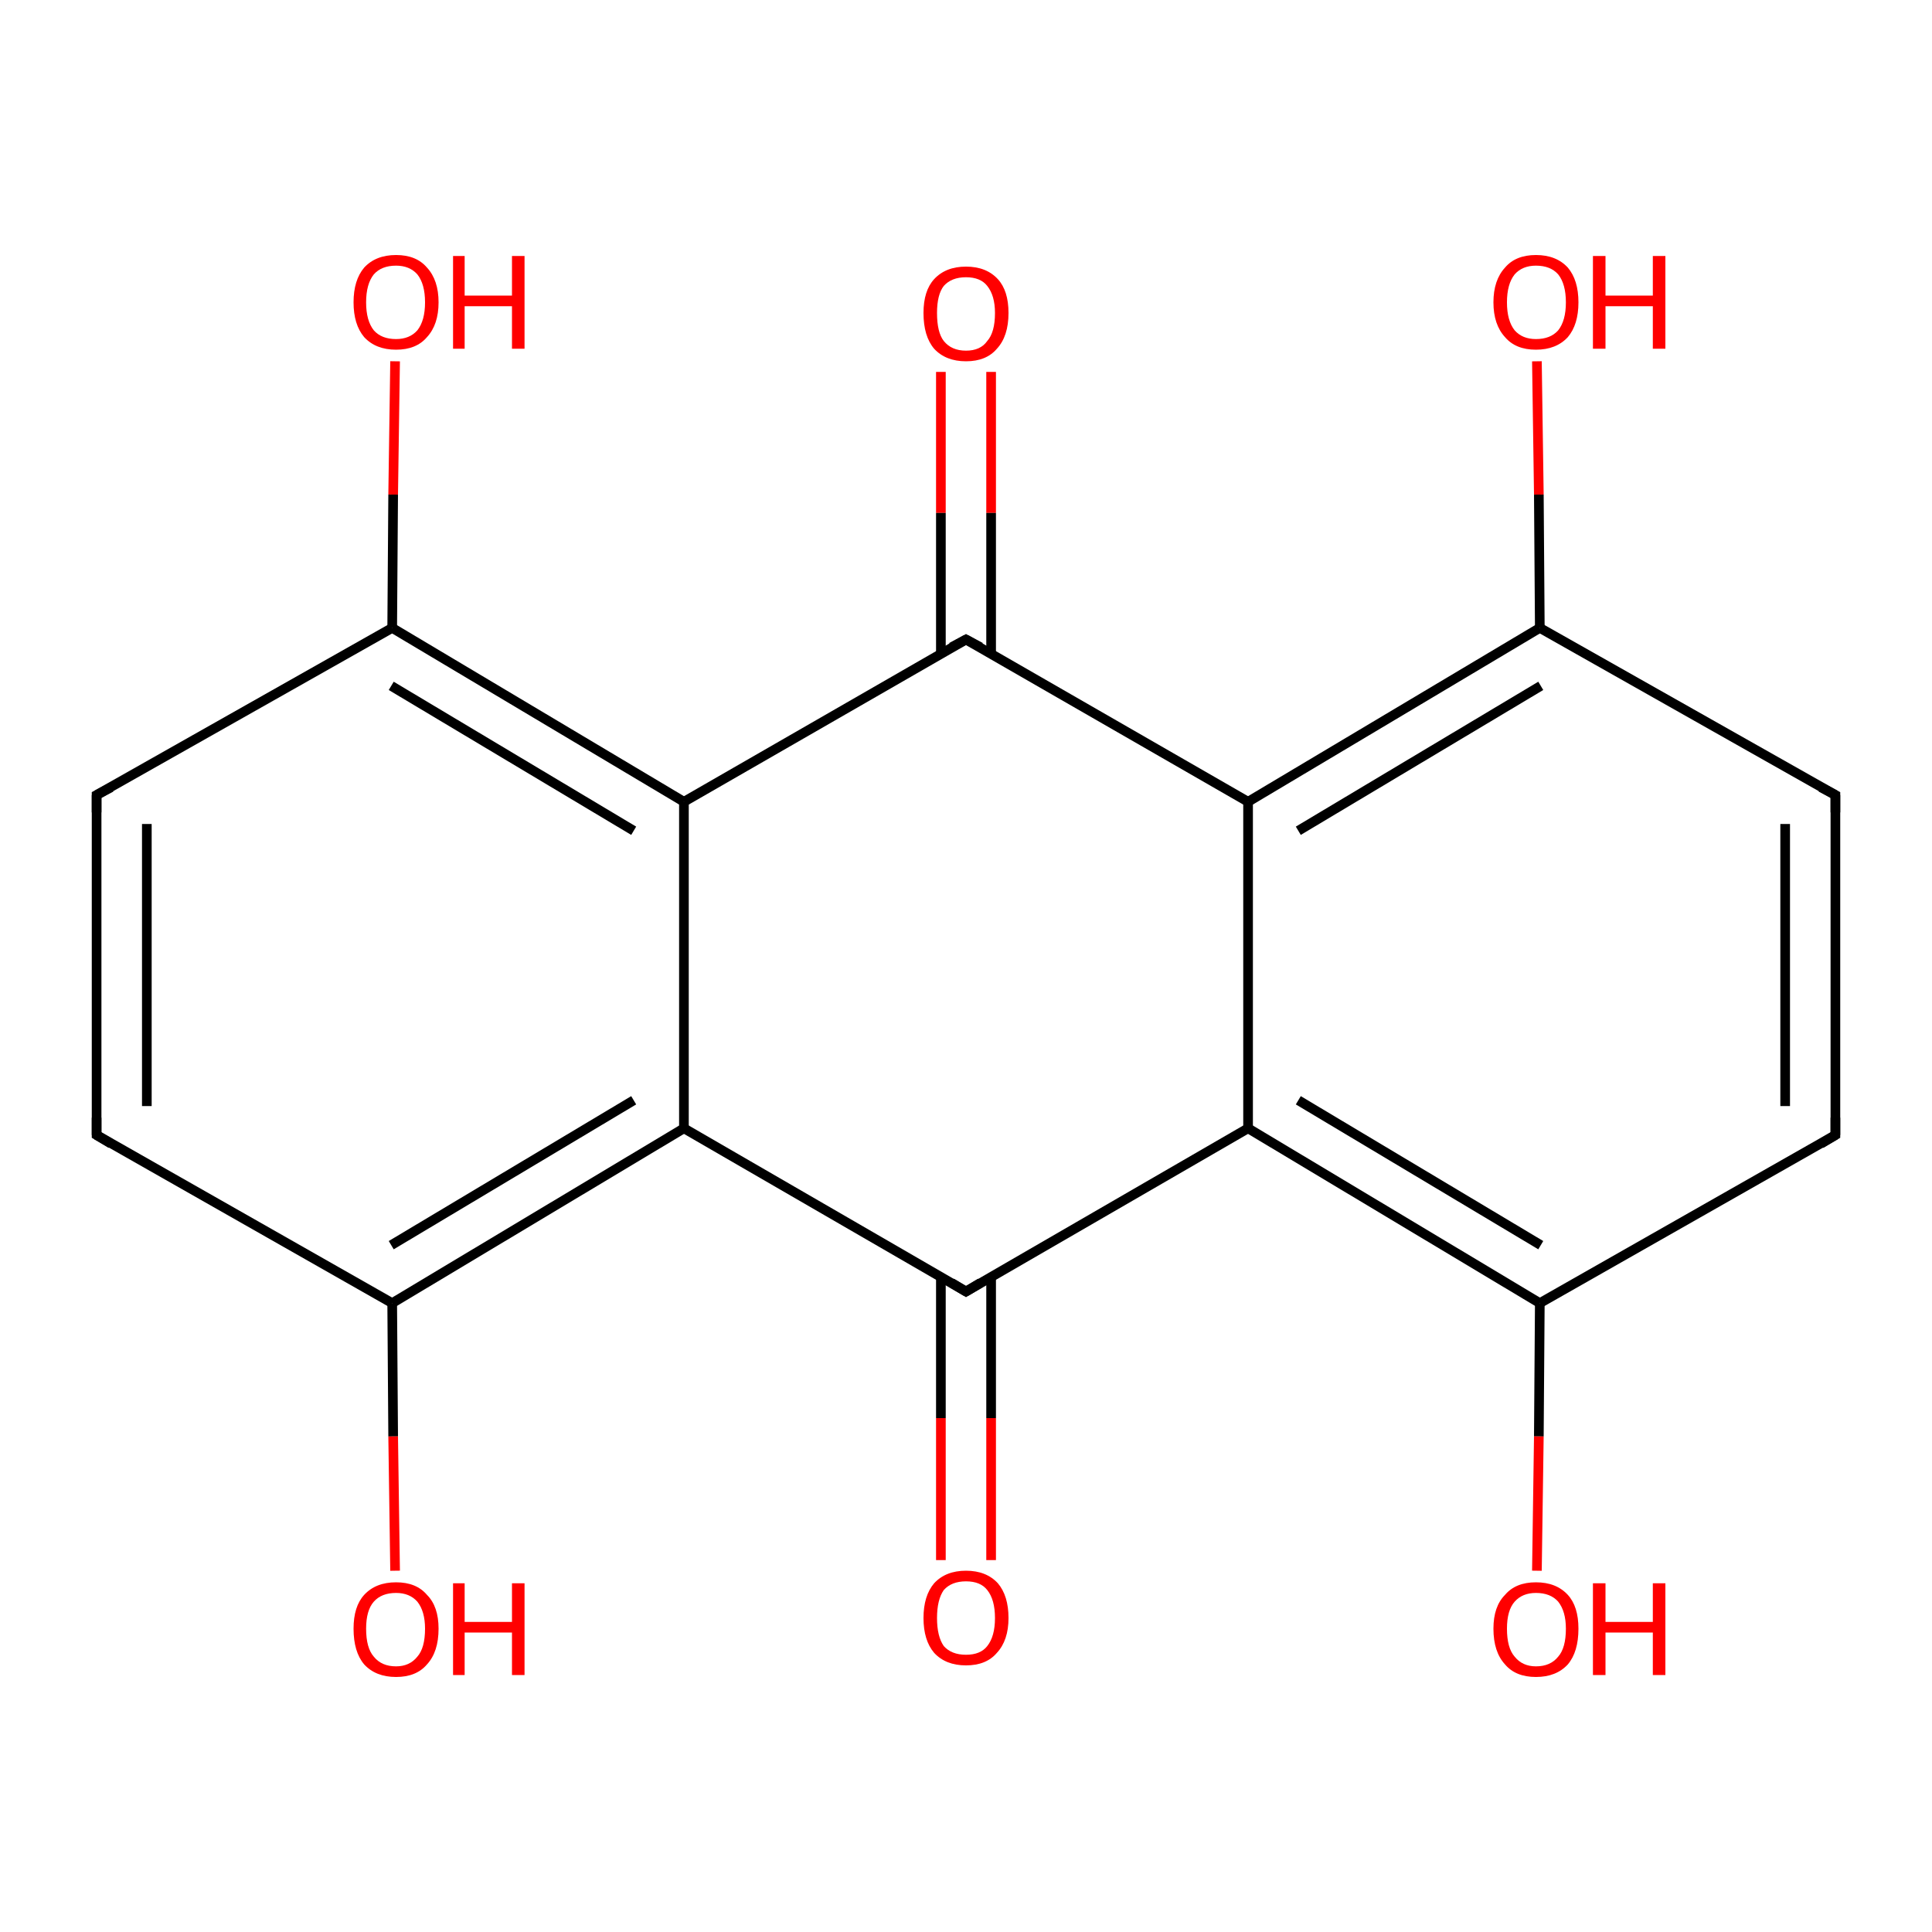 <?xml version='1.0' encoding='iso-8859-1'?>
<svg version='1.1' baseProfile='full'
              xmlns='http://www.w3.org/2000/svg'
                      xmlns:rdkit='http://www.rdkit.org/xml'
                      xmlns:xlink='http://www.w3.org/1999/xlink'
                  xml:space='preserve'
width='200px' height='200px' viewBox='0 0 200 200'>
<!-- END OF HEADER -->
<rect style='opacity:1.0;fill:#FFFFFF;stroke:none' width='200.0' height='200.0' x='0.0' y='0.0'> </rect>
<path class='bond-0 atom-18 atom-17' d='M 159.1,37.4 L 159.3,51.2' style='fill:none;fill-rule:evenodd;stroke:#FF0000;stroke-width:1.0px;stroke-linecap:butt;stroke-linejoin:miter;stroke-opacity:1' />
<path class='bond-0 atom-18 atom-17' d='M 159.3,51.2 L 159.4,65.0' style='fill:none;fill-rule:evenodd;stroke:#000000;stroke-width:1.0px;stroke-linecap:butt;stroke-linejoin:miter;stroke-opacity:1' />
<path class='bond-1 atom-11 atom-10' d='M 102.6,38.5 L 102.6,53.1' style='fill:none;fill-rule:evenodd;stroke:#FF0000;stroke-width:1.0px;stroke-linecap:butt;stroke-linejoin:miter;stroke-opacity:1' />
<path class='bond-1 atom-11 atom-10' d='M 102.6,53.1 L 102.6,67.7' style='fill:none;fill-rule:evenodd;stroke:#000000;stroke-width:1.0px;stroke-linecap:butt;stroke-linejoin:miter;stroke-opacity:1' />
<path class='bond-1 atom-11 atom-10' d='M 97.4,38.5 L 97.4,53.1' style='fill:none;fill-rule:evenodd;stroke:#FF0000;stroke-width:1.0px;stroke-linecap:butt;stroke-linejoin:miter;stroke-opacity:1' />
<path class='bond-1 atom-11 atom-10' d='M 97.4,53.1 L 97.4,67.7' style='fill:none;fill-rule:evenodd;stroke:#000000;stroke-width:1.0px;stroke-linecap:butt;stroke-linejoin:miter;stroke-opacity:1' />
<path class='bond-2 atom-13 atom-9' d='M 40.9,37.4 L 40.7,51.2' style='fill:none;fill-rule:evenodd;stroke:#FF0000;stroke-width:1.0px;stroke-linecap:butt;stroke-linejoin:miter;stroke-opacity:1' />
<path class='bond-2 atom-13 atom-9' d='M 40.7,51.2 L 40.6,65.0' style='fill:none;fill-rule:evenodd;stroke:#000000;stroke-width:1.0px;stroke-linecap:butt;stroke-linejoin:miter;stroke-opacity:1' />
<path class='bond-3 atom-17 atom-16' d='M 159.4,65.0 L 190.0,82.3' style='fill:none;fill-rule:evenodd;stroke:#000000;stroke-width:1.0px;stroke-linecap:butt;stroke-linejoin:miter;stroke-opacity:1' />
<path class='bond-4 atom-17 atom-19' d='M 159.4,65.0 L 129.2,83.0' style='fill:none;fill-rule:evenodd;stroke:#000000;stroke-width:1.0px;stroke-linecap:butt;stroke-linejoin:miter;stroke-opacity:1' />
<path class='bond-4 atom-17 atom-19' d='M 159.5,71.0 L 134.4,86.0' style='fill:none;fill-rule:evenodd;stroke:#000000;stroke-width:1.0px;stroke-linecap:butt;stroke-linejoin:miter;stroke-opacity:1' />
<path class='bond-5 atom-10 atom-19' d='M 100.0,66.2 L 129.2,83.0' style='fill:none;fill-rule:evenodd;stroke:#000000;stroke-width:1.0px;stroke-linecap:butt;stroke-linejoin:miter;stroke-opacity:1' />
<path class='bond-6 atom-10 atom-7' d='M 100.0,66.2 L 70.8,83.0' style='fill:none;fill-rule:evenodd;stroke:#000000;stroke-width:1.0px;stroke-linecap:butt;stroke-linejoin:miter;stroke-opacity:1' />
<path class='bond-7 atom-16 atom-15' d='M 190.0,82.3 L 190.0,117.5' style='fill:none;fill-rule:evenodd;stroke:#000000;stroke-width:1.0px;stroke-linecap:butt;stroke-linejoin:miter;stroke-opacity:1' />
<path class='bond-7 atom-16 atom-15' d='M 184.8,85.3 L 184.8,114.5' style='fill:none;fill-rule:evenodd;stroke:#000000;stroke-width:1.0px;stroke-linecap:butt;stroke-linejoin:miter;stroke-opacity:1' />
<path class='bond-8 atom-19 atom-8' d='M 129.2,83.0 L 129.2,116.8' style='fill:none;fill-rule:evenodd;stroke:#000000;stroke-width:1.0px;stroke-linecap:butt;stroke-linejoin:miter;stroke-opacity:1' />
<path class='bond-9 atom-9 atom-7' d='M 40.6,65.0 L 70.8,83.0' style='fill:none;fill-rule:evenodd;stroke:#000000;stroke-width:1.0px;stroke-linecap:butt;stroke-linejoin:miter;stroke-opacity:1' />
<path class='bond-9 atom-9 atom-7' d='M 40.5,71.0 L 65.6,86.0' style='fill:none;fill-rule:evenodd;stroke:#000000;stroke-width:1.0px;stroke-linecap:butt;stroke-linejoin:miter;stroke-opacity:1' />
<path class='bond-10 atom-9 atom-4' d='M 40.6,65.0 L 10.0,82.3' style='fill:none;fill-rule:evenodd;stroke:#000000;stroke-width:1.0px;stroke-linecap:butt;stroke-linejoin:miter;stroke-opacity:1' />
<path class='bond-11 atom-7 atom-3' d='M 70.8,83.0 L 70.8,116.8' style='fill:none;fill-rule:evenodd;stroke:#000000;stroke-width:1.0px;stroke-linecap:butt;stroke-linejoin:miter;stroke-opacity:1' />
<path class='bond-12 atom-15 atom-12' d='M 190.0,117.5 L 159.4,134.9' style='fill:none;fill-rule:evenodd;stroke:#000000;stroke-width:1.0px;stroke-linecap:butt;stroke-linejoin:miter;stroke-opacity:1' />
<path class='bond-13 atom-4 atom-2' d='M 10.0,82.3 L 10.0,117.5' style='fill:none;fill-rule:evenodd;stroke:#000000;stroke-width:1.0px;stroke-linecap:butt;stroke-linejoin:miter;stroke-opacity:1' />
<path class='bond-13 atom-4 atom-2' d='M 15.2,85.3 L 15.2,114.5' style='fill:none;fill-rule:evenodd;stroke:#000000;stroke-width:1.0px;stroke-linecap:butt;stroke-linejoin:miter;stroke-opacity:1' />
<path class='bond-14 atom-8 atom-12' d='M 129.2,116.8 L 159.4,134.9' style='fill:none;fill-rule:evenodd;stroke:#000000;stroke-width:1.0px;stroke-linecap:butt;stroke-linejoin:miter;stroke-opacity:1' />
<path class='bond-14 atom-8 atom-12' d='M 134.4,113.9 L 159.5,128.9' style='fill:none;fill-rule:evenodd;stroke:#000000;stroke-width:1.0px;stroke-linecap:butt;stroke-linejoin:miter;stroke-opacity:1' />
<path class='bond-15 atom-8 atom-5' d='M 129.2,116.8 L 100.0,133.7' style='fill:none;fill-rule:evenodd;stroke:#000000;stroke-width:1.0px;stroke-linecap:butt;stroke-linejoin:miter;stroke-opacity:1' />
<path class='bond-16 atom-12 atom-14' d='M 159.4,134.9 L 159.3,148.7' style='fill:none;fill-rule:evenodd;stroke:#000000;stroke-width:1.0px;stroke-linecap:butt;stroke-linejoin:miter;stroke-opacity:1' />
<path class='bond-16 atom-12 atom-14' d='M 159.3,148.7 L 159.1,162.6' style='fill:none;fill-rule:evenodd;stroke:#FF0000;stroke-width:1.0px;stroke-linecap:butt;stroke-linejoin:miter;stroke-opacity:1' />
<path class='bond-17 atom-3 atom-5' d='M 70.8,116.8 L 100.0,133.7' style='fill:none;fill-rule:evenodd;stroke:#000000;stroke-width:1.0px;stroke-linecap:butt;stroke-linejoin:miter;stroke-opacity:1' />
<path class='bond-18 atom-3 atom-1' d='M 70.8,116.8 L 40.6,134.9' style='fill:none;fill-rule:evenodd;stroke:#000000;stroke-width:1.0px;stroke-linecap:butt;stroke-linejoin:miter;stroke-opacity:1' />
<path class='bond-18 atom-3 atom-1' d='M 65.6,113.9 L 40.5,128.9' style='fill:none;fill-rule:evenodd;stroke:#000000;stroke-width:1.0px;stroke-linecap:butt;stroke-linejoin:miter;stroke-opacity:1' />
<path class='bond-19 atom-5 atom-6' d='M 97.4,132.2 L 97.4,146.8' style='fill:none;fill-rule:evenodd;stroke:#000000;stroke-width:1.0px;stroke-linecap:butt;stroke-linejoin:miter;stroke-opacity:1' />
<path class='bond-19 atom-5 atom-6' d='M 97.4,146.8 L 97.4,161.5' style='fill:none;fill-rule:evenodd;stroke:#FF0000;stroke-width:1.0px;stroke-linecap:butt;stroke-linejoin:miter;stroke-opacity:1' />
<path class='bond-19 atom-5 atom-6' d='M 102.6,132.2 L 102.6,146.8' style='fill:none;fill-rule:evenodd;stroke:#000000;stroke-width:1.0px;stroke-linecap:butt;stroke-linejoin:miter;stroke-opacity:1' />
<path class='bond-19 atom-5 atom-6' d='M 102.6,146.8 L 102.6,161.5' style='fill:none;fill-rule:evenodd;stroke:#FF0000;stroke-width:1.0px;stroke-linecap:butt;stroke-linejoin:miter;stroke-opacity:1' />
<path class='bond-20 atom-2 atom-1' d='M 10.0,117.5 L 40.6,134.9' style='fill:none;fill-rule:evenodd;stroke:#000000;stroke-width:1.0px;stroke-linecap:butt;stroke-linejoin:miter;stroke-opacity:1' />
<path class='bond-21 atom-1 atom-0' d='M 40.6,134.9 L 40.7,148.7' style='fill:none;fill-rule:evenodd;stroke:#000000;stroke-width:1.0px;stroke-linecap:butt;stroke-linejoin:miter;stroke-opacity:1' />
<path class='bond-21 atom-1 atom-0' d='M 40.7,148.7 L 40.9,162.6' style='fill:none;fill-rule:evenodd;stroke:#FF0000;stroke-width:1.0px;stroke-linecap:butt;stroke-linejoin:miter;stroke-opacity:1' />
<path d='M 10.0,115.7 L 10.0,117.5 L 11.5,118.4' style='fill:none;stroke:#000000;stroke-width:1.0px;stroke-linecap:butt;stroke-linejoin:miter;stroke-miterlimit:10;stroke-opacity:1;' />
<path d='M 11.5,81.5 L 10.0,82.3 L 10.0,84.1' style='fill:none;stroke:#000000;stroke-width:1.0px;stroke-linecap:butt;stroke-linejoin:miter;stroke-miterlimit:10;stroke-opacity:1;' />
<path d='M 101.5,132.8 L 100.0,133.7 L 98.5,132.8' style='fill:none;stroke:#000000;stroke-width:1.0px;stroke-linecap:butt;stroke-linejoin:miter;stroke-miterlimit:10;stroke-opacity:1;' />
<path d='M 101.5,67.0 L 100.0,66.2 L 98.5,67.0' style='fill:none;stroke:#000000;stroke-width:1.0px;stroke-linecap:butt;stroke-linejoin:miter;stroke-miterlimit:10;stroke-opacity:1;' />
<path d='M 190.0,115.7 L 190.0,117.5 L 188.5,118.4' style='fill:none;stroke:#000000;stroke-width:1.0px;stroke-linecap:butt;stroke-linejoin:miter;stroke-miterlimit:10;stroke-opacity:1;' />
<path d='M 188.5,81.5 L 190.0,82.3 L 190.0,84.1' style='fill:none;stroke:#000000;stroke-width:1.0px;stroke-linecap:butt;stroke-linejoin:miter;stroke-miterlimit:10;stroke-opacity:1;' />
<path class='atom-0' d='M 36.6 168.6
Q 36.6 166.3, 37.7 165.1
Q 38.9 163.8, 41.0 163.8
Q 43.1 163.8, 44.2 165.1
Q 45.4 166.3, 45.4 168.6
Q 45.4 171.0, 44.2 172.3
Q 43.1 173.6, 41.0 173.6
Q 38.9 173.6, 37.7 172.3
Q 36.6 171.0, 36.6 168.6
M 41.0 172.5
Q 42.4 172.5, 43.2 171.5
Q 44.0 170.6, 44.0 168.6
Q 44.0 166.8, 43.2 165.8
Q 42.4 164.9, 41.0 164.9
Q 39.5 164.9, 38.7 165.8
Q 37.9 166.7, 37.9 168.6
Q 37.9 170.6, 38.7 171.5
Q 39.5 172.5, 41.0 172.5
' fill='#FF0000'/>
<path class='atom-0' d='M 46.9 163.9
L 48.1 163.9
L 48.1 167.9
L 53.0 167.9
L 53.0 163.9
L 54.3 163.9
L 54.3 173.4
L 53.0 173.4
L 53.0 169.0
L 48.1 169.0
L 48.1 173.4
L 46.9 173.4
L 46.9 163.9
' fill='#FF0000'/>
<path class='atom-6' d='M 95.6 167.5
Q 95.6 165.2, 96.7 163.9
Q 97.9 162.6, 100.0 162.6
Q 102.1 162.6, 103.3 163.9
Q 104.4 165.2, 104.4 167.5
Q 104.4 169.8, 103.2 171.1
Q 102.1 172.4, 100.0 172.4
Q 97.9 172.4, 96.7 171.1
Q 95.6 169.8, 95.6 167.5
M 100.0 171.3
Q 101.5 171.3, 102.2 170.4
Q 103.0 169.4, 103.0 167.5
Q 103.0 165.6, 102.2 164.6
Q 101.5 163.7, 100.0 163.7
Q 98.5 163.7, 97.7 164.6
Q 97.0 165.6, 97.0 167.5
Q 97.0 169.4, 97.7 170.4
Q 98.5 171.3, 100.0 171.3
' fill='#FF0000'/>
<path class='atom-11' d='M 95.6 32.4
Q 95.6 30.1, 96.7 28.9
Q 97.9 27.6, 100.0 27.6
Q 102.1 27.6, 103.3 28.9
Q 104.4 30.1, 104.4 32.4
Q 104.4 34.8, 103.2 36.1
Q 102.1 37.4, 100.0 37.4
Q 97.9 37.4, 96.7 36.1
Q 95.6 34.8, 95.6 32.4
M 100.0 36.3
Q 101.5 36.3, 102.2 35.3
Q 103.0 34.4, 103.0 32.4
Q 103.0 30.6, 102.2 29.6
Q 101.5 28.7, 100.0 28.7
Q 98.5 28.7, 97.7 29.6
Q 97.0 30.5, 97.0 32.4
Q 97.0 34.4, 97.7 35.3
Q 98.5 36.3, 100.0 36.3
' fill='#FF0000'/>
<path class='atom-13' d='M 36.6 31.3
Q 36.6 29.0, 37.7 27.7
Q 38.9 26.4, 41.0 26.4
Q 43.1 26.4, 44.2 27.7
Q 45.4 29.0, 45.4 31.3
Q 45.4 33.6, 44.2 34.9
Q 43.1 36.2, 41.0 36.2
Q 38.9 36.2, 37.7 34.9
Q 36.6 33.6, 36.6 31.3
M 41.0 35.1
Q 42.4 35.1, 43.2 34.2
Q 44.0 33.2, 44.0 31.3
Q 44.0 29.4, 43.2 28.4
Q 42.4 27.5, 41.0 27.5
Q 39.5 27.5, 38.7 28.4
Q 37.9 29.4, 37.9 31.3
Q 37.9 33.2, 38.7 34.2
Q 39.5 35.1, 41.0 35.1
' fill='#FF0000'/>
<path class='atom-13' d='M 46.9 26.5
L 48.1 26.5
L 48.1 30.6
L 53.0 30.6
L 53.0 26.5
L 54.3 26.5
L 54.3 36.1
L 53.0 36.1
L 53.0 31.7
L 48.1 31.7
L 48.1 36.1
L 46.9 36.1
L 46.9 26.5
' fill='#FF0000'/>
<path class='atom-14' d='M 154.6 168.6
Q 154.6 166.3, 155.8 165.1
Q 156.9 163.8, 159.0 163.8
Q 161.1 163.8, 162.3 165.1
Q 163.4 166.3, 163.4 168.6
Q 163.4 171.0, 162.3 172.3
Q 161.1 173.6, 159.0 173.6
Q 156.9 173.6, 155.8 172.3
Q 154.6 171.0, 154.6 168.6
M 159.0 172.5
Q 160.5 172.5, 161.3 171.5
Q 162.1 170.6, 162.1 168.6
Q 162.1 166.8, 161.3 165.8
Q 160.5 164.9, 159.0 164.9
Q 157.6 164.9, 156.8 165.8
Q 156.0 166.7, 156.0 168.6
Q 156.0 170.6, 156.8 171.5
Q 157.6 172.5, 159.0 172.5
' fill='#FF0000'/>
<path class='atom-14' d='M 164.9 163.9
L 166.2 163.9
L 166.2 167.9
L 171.1 167.9
L 171.1 163.9
L 172.4 163.9
L 172.4 173.4
L 171.1 173.4
L 171.1 169.0
L 166.2 169.0
L 166.2 173.4
L 164.9 173.4
L 164.9 163.9
' fill='#FF0000'/>
<path class='atom-18' d='M 154.6 31.3
Q 154.6 29.0, 155.8 27.7
Q 156.9 26.4, 159.0 26.4
Q 161.1 26.4, 162.3 27.7
Q 163.4 29.0, 163.4 31.3
Q 163.4 33.6, 162.3 34.9
Q 161.1 36.2, 159.0 36.2
Q 156.9 36.2, 155.8 34.9
Q 154.6 33.6, 154.6 31.3
M 159.0 35.1
Q 160.5 35.1, 161.3 34.2
Q 162.1 33.2, 162.1 31.3
Q 162.1 29.4, 161.3 28.4
Q 160.5 27.5, 159.0 27.5
Q 157.6 27.5, 156.8 28.4
Q 156.0 29.4, 156.0 31.3
Q 156.0 33.2, 156.8 34.2
Q 157.6 35.1, 159.0 35.1
' fill='#FF0000'/>
<path class='atom-18' d='M 164.9 26.5
L 166.2 26.5
L 166.2 30.6
L 171.1 30.6
L 171.1 26.5
L 172.4 26.5
L 172.4 36.1
L 171.1 36.1
L 171.1 31.7
L 166.2 31.7
L 166.2 36.1
L 164.9 36.1
L 164.9 26.5
' fill='#FF0000'/>
</svg>
